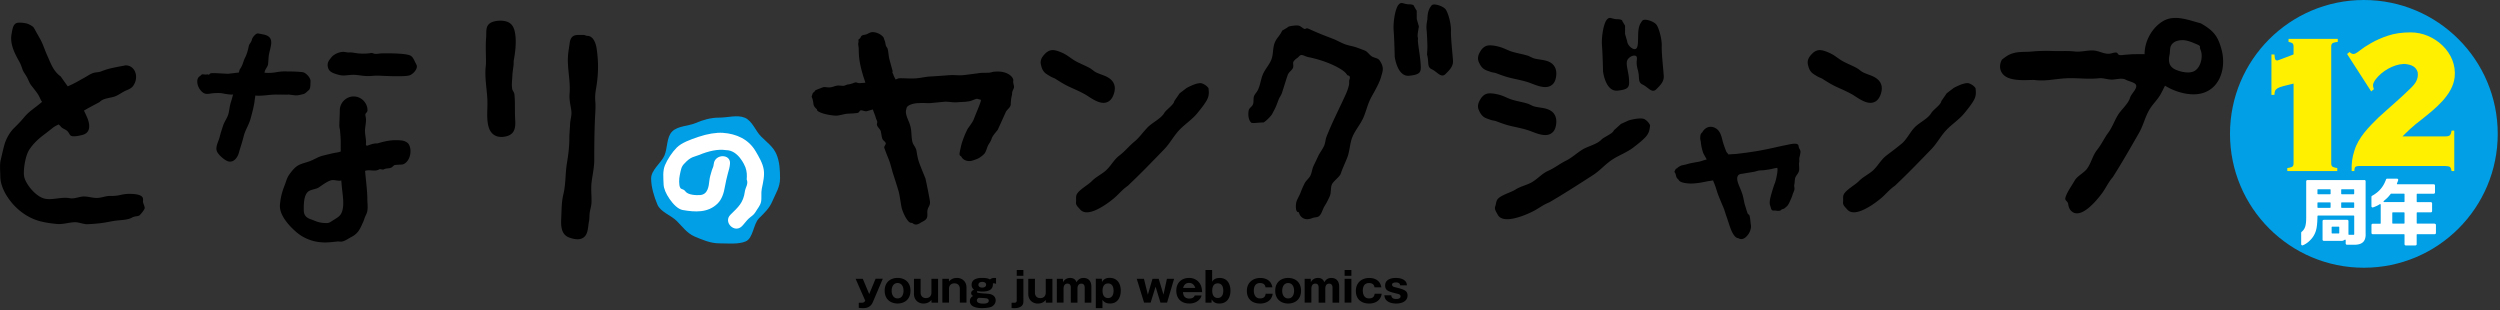 <svg xmlns="http://www.w3.org/2000/svg" width="871" height="108" fill="none">
  <rect width="100%" height="100%" fill="#333333" stroke="none"/>
  <g clip-path="url(#a)">
    <path fill="#009FE6" d="M870.21 46.64c0 25.76-20.88 46.64-46.64 46.64s-46.64-20.88-46.64-46.64S797.81 0 823.57 0s46.64 20.88 46.64 46.64Z"/>
    <path fill="#000" d="M773.95 17.12c-1.2-4.35-2.6-6.18-6.28-8.46l-.9-.53c-4.19-1.07-9.04-3.18-13.13-.79-3.88 2.27-6.48 6.99-6.47 11.54-.53-.02-1.06-.02-1.59-.02-.96 0-1.93.02-2.9.04l-1.35.11-1.35.1c-1.78.28-1.97-.11-2.17-.44-.2-.33-.41-.6-2.22-.08-2.08.6-4.04-.86-6.17-1-2.12-.14-4.43.6-6.57.35-2.52-.29-5.03-.08-7.56-.17-2.54-.09-5.07-.05-7.6.2-1.8.17-3.91-.02-5.86.45-1.94.47-2.85 1.2-4.34 2.34-1.33 2.3-.75 5.28 2.37 6.44 3.12 1.16 7.82.54 8.88.67 4.07.49 6.88-.34 10.87-.58 3.99-.23 7.7.41 11.73-.03 1.38-.15 2.83.46 4.38.47 1.55 0 3.56-.69 4.84.02 1.27.7 3.55.92 3.71 2.13.15 1.22-1.8 2.92-2.14 4.12-.63 2.21-3.12 4.18-4.32 6.2-1.2 2.02-1.92 4.15-3.26 5.99-1.52 2.07-2.32 4.02-3.92 6.03-1.6 2.01-2 4.51-3.53 6.59-1.07 1.45-3.36 2.48-4.27 4.08-.92 1.61-2.87 4.33-3.27 6.11-.21.93.86 1.04 1 2.12.14 1.07.55 2.07 1.45 2.7.96.68 2.05.6 3.1.2 1.04-.41 2.02-1.13 2.76-1.76 1.68-1.44 3.15-3.14 4.49-4.95 1.34-1.81 2.15-3.78 3.72-5.56 1.61-2.53 3.16-5.1 4.68-7.69 1.52-2.59 3.01-5.2 4.5-7.8 1.41-2.46 1.99-5.16 3.36-7.65 1.37-2.49 3.08-3.7 4.38-6.22.39-.76.85-1.62 1.28-2.54 3.03 1.86 6.59 2.97 9.78 3.01 8.7.12 11.93-8.38 9.89-15.74Zm-9.97 7.86c-1.78.62-4.28.03-5.95-.69-2.35-1.02-2.67-2.9-2.15-5.25.19-.86.07-2.3.49-3.11.7-1.35 2.18-1.9 3.87-1.94 1.9-.05 3.89.92 5.61 1.65.03.01.06.02.08.04l.53.37c-.07 1.19.32 1.14.53 2.45.37 2.3-.6 5.66-3.03 6.5l.02-.02Zm-75.71 5.7c.21 1.68.24 2.86-.71 4.46s-2.2 3.09-3.17 4.29c-1.78 2.21-4.43 3.89-6.37 5.97-1.94 2.08-3.17 4.55-5.14 6.58a948.83 948.83 0 0 1-6.28 6.45c-2.11 2.13-4.25 4.24-6.43 6.3-1.96 1.34-3.24 3.05-4.98 4.48-1.74 1.42-3.58 2.71-5.57 3.69-.87.43-2 .89-3.1 1.03-1.11.14-2.19-.06-2.95-.95-.71-.83-1.58-1.5-1.45-2.58.13-1.08-.16-1.84.27-2.7.83-1.63 3.99-3.29 5.27-4.62 1.28-1.33 3.16-2.26 4.55-3.4 1.98-1.63 2.99-3.96 5.04-5.51 2.05-1.56 3.34-2.51 5.33-4.15 1.76-1.45 2.93-4.08 4.59-5.74 1.66-1.66 4.56-2.95 5.72-4.94.63-1.09 3.38-2.9 3.47-4.12l1.89-2.73 2.39-1.83s3.82-2.16 5.38-1.61 2.25 1.63 2.25 1.63Zm-34.83-3.59c-.78-.49-1.7-.83-2.59-1.16-.92-.35-1.79-.67-2.37-1.1l-1.1-.83-.09-.06c-.94-.57-1.96-1.03-2.94-1.48-.9-.41-1.76-.81-2.54-1.26-.65-.38-1.19-.76-1.71-1.13-.79-.57-1.62-1.15-2.8-1.68-1.54-.69-2.74-1.01-3.55-.93-1.27.11-2.13.91-2.8 1.67-.62.7-1.41 1.81-1.08 3.3.22 1.01.47 1.91 1.24 2.75.4.44 1.03.81 1.58 1.14.15.09.3.18.43.26.35.22.74.39 1.09.53.27.11.55.23.72.34 1.79 1.16 3.34 2.1 5.09 2.9l.75.34c1.47.66 2.99 1.34 4.41 2.14.37.2.78.47 1.22.76 1.05.68 2.25 1.45 3.47 1.89.66.24 1.24.35 1.8.35 1.11 0 2.61-.48 3.48-2.75 1.26-3.29-.25-5.07-1.73-5.99h.02Zm-232.41 3.59c.21 1.68.24 2.86-.71 4.46s-2.19 3.09-3.17 4.29c-1.78 2.21-4.43 3.89-6.37 5.97-1.94 2.08-3.17 4.55-5.14 6.58a948.83 948.83 0 0 1-6.28 6.45c-2.11 2.13-4.25 4.24-6.43 6.3-1.96 1.34-3.24 3.05-4.98 4.48-1.74 1.42-3.58 2.71-5.57 3.69-.87.43-2 .89-3.1 1.03-1.11.14-2.19-.06-2.95-.95-.71-.83-1.58-1.5-1.45-2.58.13-1.08-.16-1.84.27-2.7.83-1.63 3.99-3.29 5.27-4.62 1.28-1.33 3.16-2.26 4.55-3.4 1.99-1.63 2.99-3.96 5.04-5.51 2.05-1.56 3.3-3.25 5.28-4.88 1.75-1.45 2.98-3.34 4.63-5 1.66-1.66 4.56-2.95 5.72-4.94.63-1.09 3.38-2.9 3.47-4.12L411 32.5l2.39-1.83s3.82-2.16 5.38-1.61 2.25 1.63 2.25 1.63l.01-.01Zm-34.83-3.59c-.78-.49-1.7-.83-2.59-1.16-.92-.35-1.79-.67-2.37-1.1l-1.1-.83-.08-.06c-.94-.57-1.96-1.03-2.94-1.48-.9-.41-1.76-.81-2.54-1.26-.65-.38-1.19-.76-1.71-1.13-.8-.57-1.62-1.15-2.8-1.68-1.54-.69-2.74-1.01-3.55-.93-1.27.11-2.13.91-2.8 1.67-.62.7-1.41 1.81-1.08 3.3.22 1.01.47 1.91 1.24 2.75.4.44 1.03.81 1.58 1.14.15.09.3.18.43.26.35.22.74.39 1.09.53.27.11.55.23.72.34 1.79 1.16 3.34 2.1 5.09 2.9l.75.34c1.47.66 2.99 1.34 4.41 2.14.36.2.78.47 1.23.76 1.05.68 2.25 1.45 3.47 1.89.65.24 1.24.35 1.8.35 1.11 0 2.61-.48 3.48-2.75 1.26-3.29-.25-5.07-1.73-5.99Zm240.03 23.12c-.29-.1-.61-.14-.95-.14-.33 0-.68.03-1.03.08s-.69.12-1.02.19c-.33.07-.65.15-.94.2-.55.11-1.11.22-1.66.34l-1.65.36c-.55.12-1.1.25-1.65.37-.55.12-1.1.24-1.65.35-1.15.24-2.3.45-3.45.65-1.15.19-2.3.37-3.45.53-1.15.16-2.3.3-3.45.44-1.15.13-2.02.12-3.18.23-.15-.4-.58-.65-.74-1.05-.16-.4-.75-1.99-.88-2.4-.13-.4-.25-.81-.36-1.22-.11-.43-.22-.88-.34-1.31-.12-.43-.27-.85-.45-1.25-.19-.4-.41-.77-.69-1.11-.28-.33-.63-.62-1.06-.86-.64-.34-1.26-.47-1.83-.43-.58.04-1.11.25-1.57.58-.46.33-.85.78-1.13 1.32-.74.58-.68 1.22-.74 1.86-.05.57.17 1.07.22 1.64.05.58.14 1.16.27 1.74.13.58.29 1.16.47 1.74.18.58 1.07 1.96 1.29 2.52-.85.14-1.85.59-2.73.76-.88.17-2.94.5-3.79.76-1.46.43-2.14.47-2.43.61-.79.38-1.14.64-1.36.91-.64.16-.8 1-.95 1.3.48.32.56 1.42.72 1.77.18.38.46.7.79.96.42 1.21 3.85 1.33 4.7 1.29.84-.04 1.69-.13 2.53-.25.84-.13 1.68-.29 2.52-.47.84-.18 1.38-.18 2.21-.38.31.79.58 1.38.85 2.18.28.8.58 1.85.87 2.65.29.8.52 1.28.83 2.07.31.79.76 1.8 1.09 2.59.38.89.66 2.02 1 2.94.3.8 1.07 3.26 1.5 4.41.35.93 1.39 3.32 2.7 3.3.37.25.77.35 1.17.31.4-.04.8-.21 1.19-.5.39-.29.76-.69 1.11-1.19.46-.67.73-1.37.87-2.08.13-.71 0-1.18-.09-1.91-.09-.72-.14-1.71-.36-2.43-.22-.72-.46-.24-.71-.94-.38-1.08-.48-1.53-.84-2.62s-.56-2.74-.91-3.83c-.55-1.73-1.09-2.77-1.37-3.53-.4-1.08-1.26-3.61 1.26-3.72.67-.12 1.33-.23 2-.34l2-.33c.67-.11 1.26-.37 1.93-.47.59-.09 1.24-.04 1.83-.13.59-.09 1.17-.18 1.76-.26.59-.08 2-.46 2.59-.52.59-.06-.25 4.15-.73 5.33-.48 1.18-1.52 4.59-1.7 5.79-.06.37-.1.8-.09 1.23 0 .43.23.97.35 1.38.12.41.14.67.44.97.3.3.95.09 1.48.2.47.1.84.08 1.29 0 .45-.09.47-.54 1.08-.54.41-.22.46-.2.79-.5s.6-.47.83-.79c.43-.58.68-1.2.96-1.83.28-.64.53-1.12.71-1.79.18-.67.53-1.16.67-1.84.14-.67-.17-1.12-.03-1.76.19-.88.09-1.13.26-2.12.17-.99 1.2-1.75 1.39-2.74.19-.99-.14-2.15.08-3.13.08-.37-.09-.93.06-1.51s.29-1.22.36-1.84c.07-.62-.4-1.14-.56-1.62-.16-.49-.01-.94-.55-1.12l.05-.05ZM346.48 24.96c-.8.08-.84.22-1.64.33-.81.12-2.46.02-3.38.14l-2.78.37c-.93.12-1.86.24-2.79.35-1.89.22-3.4-.1-5.38.06-1.87.15-4.33.33-6.31.43-1.84.09-3.73.63-5.73.69-1.06.03-1.99 0-2.88-.03-.77-.03-1.54-.05-2.41-.04l-1.16.43-.64-1.26c-.03-.12-.23-.75-.37-.94-.25-.34.09-.39-.07-.94-.21-.71-.96-3.45-1.13-4.14-.18-.76-.32-2.32-.44-2.88l-.09-.43c-.09-.45-.54-.82-.65-1.26-.16-.65-.21-1.21-.4-1.66-.23-.52-.24-.97-.57-1.34a4.61 4.61 0 0 0-1.31-1.02c-.77-.41-1.56-.62-2.32-.63-.71-.01-1.33.38-1.97.69-.64.31-1.56.19-2.01.75l-.3.55-.3.35c-.66.35-.22.41-.36 1.15l-.06.33c-.07.31-.01.65.05 1.04.05.3.1.65.1 1.03 0 .7.06 2.41.19 3.37.12.89.28 1.81.51 2.83.19.87.61 2.34.92 3.4l.71 2.14-1.83.14c-.97.07-1.28-.41-1.82-.21-.77.29-1.57.59-2.44.68-.51.05-1.03.43-1.49.46-.87.07-1.56-.21-2.45-.03-.68.14-1.6.55-2.36.59-.96.06-1.83-.25-2.46-.01-1.33.51-2.43.88-2.66 1.11l-.42.62-.26.04c-.19.25-.4 1-.49 1.33-.02.08-.04.15-.06.22.39.69.51 1.55.61 2.23.03.21.07.5.1.59.16.45.44.85.85 1.23l.26.24.09.34c.14.56 2.55 1.57 6 1.87.18.01.34.03.46.03 1.28.05 2.75-.59 4.22-.68 1.25-.08 1.81-.05 3.36-.25.7-.09.68-.89 1.23-.92.6-.03 1.3.42 1.99.31l2.15-.61.87 2.32c.39 1.32.32.96.61 1.72.23.62-.2.82 0 1.49.18.59 1.08 1.35 1.27 2.02.24.86.29 1.79.53 2.54.25.77.98 1 1.22 1.62.17.45-.69 1.13-.49 1.68.34.98.8 2.16 1.23 3.23l.42 1.08c.35.91.63 1.94.9 2.93.19.71.39 1.41.6 2.05.21.63 1.43 4.45 1.82 5.79.44 1.52.85 5.2 1.19 6.24.91 2.7 2.22 4.71 3.12 4.79h.38l.34.23c.36.26.74.38 1.14.35.43-.03.9-.21 1.39-.54.55-.38 1.58-.72 2.1-1.42.67-.9.18-2.07.43-3.15.22-.97.96-1.62.85-2.81-.08-.91-1.29-6.95-1.58-8.1-.25-.63-.53-1.33-.82-2.03-.65-1.6-1.32-3.25-1.62-4.27-.3-1.01-.5-2.24-.7-3.43-.17-1.06-1.1-1.98-1.34-2.8-.51-1.84-.27-3.85-.77-5.69-.05-.2-.12-.43-.2-.67-.4-1.3-1.71-3.51-1.28-5.01.08-.29.13-.78.32-1.03.66-.86 2.74-1.38 4.21-1.34 1.65-.14 2.95.07 3.82 0l5.12-.49c.94-.07 3 .29 3.94.22.99-.07 1.98-.13 2.97-.18.4-.02 1.03-.11 1.64-.2.79-.12 2.11-.85 2.72-.86l1.25.34c.45.04-1.39 4.07-2.49 6.96-.34.89-1.97 2.98-2.13 3.3-.9 1.78-1.34 3.03-1.68 3.98-.25.7-.45 1.38-.58 2.01-.16.75-.52 2.11-.5 2.72.03.65.46.53.7.97.26.47.64.82 1.16 1.07.49.24 1.03.36 1.61.35.56 0 1.11-.19 1.73-.41.59-.21 1.23-.42 1.81-.8.54-.35 1.07-.77 1.52-1.22.78-.77.99-2.45 1.68-3.5 1.01-1.54.82-1.65 1.19-2.4.38-.78 1.91-2.55 1.91-2.55.02-.06 2.54-5.59 2.77-6.12.4-.95 1.73-1.66 1.76-2.77.03-.98.15-2.29.42-3.21.03-.09.06-.61.07-.82.02-.51.38-1.01.6-1.68.23-.68-.38-1.61-.2-2.59.17-.91-1.76-3.55-6.56-3.07v-.02Zm100.2-14.24c-.79 1.81-1.93 2.46-2.61 4.29-.68 1.83-.41 3.8-1.08 5.63-.67 1.83-2.28 3.51-3.02 5.31-.75 1.8-.88 3.79-1.8 5.54-.4.76-.77 1-1.19 1.83-.42.83-.09 2.12-.44 3.01-.4 1.01-1.35 1.17-1.52 2.27-.14.9-.14 1.78.08 2.62.16.64.44 1.14.81 1.5.37.37 3.6-.15 4.09-.03.49.12 2.77-2.16 3.17-2.89.4-.73 1.09-2.02 1.41-2.79.32-.77.6-1.54.87-2.26.34-.92.87-1.41 1.2-2.42.33-1.01.64-2.02.96-3.04.32-1.01.64-2.02.98-3.03.43-1.27 1.5-1.66 1.89-2.63.3-.74-.16-1.72.21-2.22.37-.51.78-.9 1.26-1.19.48-.28.8-.99 1.42-1.05.62-.06 1.54.54 2.34.7.98.2 2 .44 3.03.72 1.03.29 2.06.62 3.08.99s2.02.79 2.98 1.25c.96.46 1.87.96 2.71 1.51.89.58 1.51 1.2 1.91 1.87 1.55.32.59 1.38.62 2.13.04 1.04 0 1.16-.34 2.34-.24.81-.58 1.64-.97 2.5-.55 1.2-1.12 2.39-1.68 3.58-.57 1.19-1.13 2.37-1.69 3.56s-1.11 2.38-1.64 3.58c-.53 1.2-1.04 2.42-1.53 3.65-.46 1.16-.38 2.09-.86 3.22-.49 1.14-1.54 2.49-2.06 3.61-.52 1.12-1.05 2.24-1.59 3.34-.55 1.11-.6 2.43-1.17 3.54-.47.9-1.5 1.66-2.01 2.68-.5 1.02-.99 2.09-1.38 3.18-.39 1.09-1.41 2.56-1.55 3.67-.14 1.1-.26 3.26.96 3.13.23.92.53 1.33 1.02 1.76.5.44 1.1.65 1.74.68.64.03 1.33-.12 1.99-.41.67-.29 1.8-.17 2.36-.71.9-.86 1.19-2.41 1.87-3.48.68-1.07 1.26-2.22 1.78-3.4.52-1.18.26-2.76.69-3.97.43-1.21 2.74-2.72 3.13-3.86.81-2.32 1.4-3.4 2.29-5.67.89-2.27.88-5.07 1.85-7.3.97-2.24 2.53-4 3.58-6.2 1.05-2.21 1.58-4.85 2.7-7.03.64-1.25.72-1.33 1.34-2.46.47-.86.95-1.75 1.37-2.66.42-.91.79-1.83 1.03-2.76.25-.93.55-1.7.5-2.61-.06-1.06-.61-2.11-1.19-2.88s-1.74-.76-2.62-1.3c-.88-.55-1.48-1.65-2.44-2.04-.96-.39-1.9-.72-2.73-1.03-1.41-.52-2.71-.64-4.12-1.15-1.41-.51-2.93-1.42-4.33-1.95s-2.8-1.07-4.19-1.63a93.77 93.77 0 0 1-4.13-1.8c-1.16-.54-1.05.3-1.71-.05-.7-.37-.93-.72-1.7-1.04-.77-.31-3.62.19-3.68.32-.06.13-2.27 1.41-2.27 1.41l.02.02Zm50.5 8.31c.78 2.77-.16 4.29 1.7 5.13 1.86.84 3.19 3.19 4.75 1.62 1.57-1.57 2.71-2.71 2.59-4.7-.12-1.99-.79-7.92-.7-10.35.09-2.43-.99-6.35-1.89-7.5-.91-1.14-4.22-2.23-4.88-1.33-.66.91-1.39 1.81-1.45 4.88 0 0-.47 2.06-.29 3.51.18 1.45.3 5.51.3 6.06 0 .55-.13 2.67-.13 2.67v.01Zm-3.2-4.91c.12 2 .79 5.33.97 8.11.18 2.77.18 3.74-3.98 4.16-4.16.42-5.06-6.51-5.06-6.81 0-.3-.12-5.85-.36-8.86s.54-7.6 1.63-8.98c1.09-1.39 1.75-.24 3.68-.24 1.93 0 1.81.72 1.81.72l.91 1.54.02 2.89.74 2.59s-.59 2.96-.41 3.62c.18.67.04.91.06 1.27l-.01-.01Zm80.91 29.56c-.17 1.69-.41 2.84-1.7 4.19-1.29 1.35-2.84 2.51-4.06 3.46-2.23 1.75-5.19 2.79-7.55 4.37-2.36 1.58-4.12 3.71-6.5 5.25-2.52 1.62-5.04 3.25-7.58 4.85-2.54 1.6-5.1 3.17-7.69 4.68-2.21.86-3.85 2.24-5.87 3.23-2.02.99-4.1 1.83-6.26 2.33-.94.22-2.15.42-3.25.3-1.11-.12-2.12-.55-2.66-1.6-.5-.97-1.2-1.82-.83-2.84.37-1.02.26-1.83.88-2.56 1.17-1.4 4.63-2.3 6.18-3.3 1.55-1 3.59-1.48 5.2-2.28 2.3-1.14 3.81-3.18 6.16-4.23 2.35-1.05 3.95-2.41 6.25-3.56 2.04-1.01 3.66-2.58 5.65-3.82 2-1.24 5.11-1.84 6.69-3.51.86-.92 3.95-2.06 4.32-3.23l2.46-2.23 2.74-1.24s4.21-1.24 5.61-.34c1.4.89 1.82 2.09 1.82 2.09l-.01-.01Zm-35.67-5.62c-.87-.32-1.83-.46-2.77-.61-.97-.15-1.89-.29-2.54-.59l-1.25-.59-.09-.04c-1.04-.36-2.13-.61-3.18-.84-.97-.22-1.88-.43-2.75-.71-.72-.24-1.32-.5-1.9-.76-.89-.39-1.82-.8-3.09-1.07-1.65-.36-2.89-.42-3.66-.18-1.22.37-1.89 1.32-2.4 2.21-.46.82-1 2.06-.38 3.45.42.94.85 1.77 1.78 2.44.49.35 1.17.58 1.78.79.17.06.33.11.47.17.39.15.81.22 1.18.29.29.05.58.11.77.18 1.99.77 3.7 1.37 5.58 1.79l.8.18c1.57.34 3.2.7 4.75 1.19.4.12.86.3 1.35.49 1.17.45 2.5.96 3.78 1.14.69.1 1.29.09 1.83-.03 1.08-.23 2.46-1 2.84-3.4.55-3.47-1.28-4.91-2.92-5.5h.02Zm0-16.72c-.87-.32-1.83-.46-2.77-.61-.97-.15-1.89-.29-2.54-.59l-1.25-.59-.09-.04c-1.04-.36-2.13-.6-3.18-.84-.97-.22-1.88-.43-2.75-.71-.72-.24-1.32-.5-1.9-.76-.89-.39-1.82-.79-3.09-1.07-1.65-.36-2.89-.42-3.66-.18-1.22.37-1.89 1.32-2.4 2.21-.46.82-1 2.06-.38 3.45.42.94.85 1.77 1.78 2.44.49.35 1.17.58 1.78.79.17.06.33.11.47.17.39.15.81.22 1.18.29.29.05.58.11.77.18 1.99.77 3.7 1.37 5.58 1.79l.8.18c1.57.34 3.2.7 4.75 1.19.4.12.86.3 1.35.49 1.17.45 2.5.96 3.78 1.14.69.09 1.29.09 1.83-.03 1.08-.23 2.46-1 2.84-3.4.55-3.47-1.28-4.91-2.92-5.51l.02.01Zm27.7-6.91-.75-2.59V8.95l-.92-1.54s.12-.72-1.81-.72c-1.93 0-2.59-1.15-3.68.24-1.09 1.39-1.87 5.97-1.63 8.98.24 3.01.36 8.56.36 8.86 0 .3.9 7.23 5.06 6.81 4.16-.42 4.16-1.39 3.98-4.16-.18-2.77-1.39-5.49-.36-6.81 1.02-1.33 2.83-1.63 3.08-.72.24.91-.42 1.69.36 4.46s-.16 4.29 1.7 5.13c1.86.84 3.19 3.19 4.75 1.62 1.57-1.57 2.71-2.71 2.59-4.7-.12-1.99-.79-7.91-.7-10.35.1-2.43-.99-6.35-1.89-7.5-.9-1.15-4.22-2.23-4.88-1.33-.66.9-1.39 1.81-1.45 4.88-.06 3.07 0 4.76-1.02 5-1.03.24-2.75-1.47-2.79-2.69v.02ZM178.94 22.6l.03-1.43c.66-3.44.86-6.36.61-8.68-.35-3.15-1.3-5.13-4.96-5.28h-.36c-.7 0-3.08.1-4.16 1.45-.65.82-.67 1.9-.69 3.15 0 .46-.01.95-.05 1.46-.16 1.98-.11 4.08-.07 5.93.03 1.56.06 2.91-.04 3.76-.24 2-.12 4.01.02 5.72.06.69.13 1.39.2 2.09.12 1.2.25 2.44.32 3.66.06 1.15.03 2.33 0 3.46l-.03 1.08c-.03 1.46-.02 3.03.3 4.56.72 3.45 2.91 4.18 4.62 4.18.4 0 .83-.04 1.27-.12 2.74-.51 3.77-2.12 3.56-5.57-.1-1.61-.11-3.06-.11-4.47 0-1.63-.01-3.17-.17-4.64-.09-.83-.67-1.29-.78-1.96-.25-1.54.01-3.11.11-5.46l.38-2.89Zm28.94-5.6c-.15-1.07-.86-4.63-3.39-4.5l-.92-.3-.15-.02c-.31 0-.6 0-.88-.01-.26 0-.51-.01-.75-.01-1.55 0-2.98.22-3.32 2.89-.07.5-.14 1-.22 1.5-.16 1.03-.32 2.1-.38 3.2-.11 2.08.1 4.18.31 6.21.22 2.17.44 4.41.27 6.59-.14 1.73.1 3.05.33 4.32.12.67.24 1.3.3 2 .07.82-.06 1.6-.21 2.42-.11.62-.22 1.25-.25 1.92-.03.7-.08 1.39-.12 2.07-.07 1-.15 2.03-.14 3.06 0 2.97-.42 5.93-.87 8.69-.25 1.55-.35 3.1-.45 4.61-.13 1.98-.26 4.02-.75 6-.53 2.16-.61 4.34-.68 6.45l-.06 1.57c-.13 2.57-.3 6.08 2.89 7.15 1.11.37 2 .55 2.79.55 1.54 0 2.64-.72 3.19-2.09.32-.8.45-1.78.57-2.73.06-.47.12-.92.2-1.32.13-.64.15-1.26.18-1.86.02-.46.04-.93.11-1.4.06-.42.16-.85.26-1.29.16-.7.32-1.42.34-2.13.02-.91 0-1.84-.04-2.74-.05-1.37-.1-2.78.05-4.12.1-.92.25-1.85.4-2.75.27-1.7.56-3.45.55-5.26-.01-5.41.06-9.87.24-14.06.02-.52.05-1.04.08-1.57.09-1.56.18-3.17.05-4.74-.14-1.66-.02-2.82.27-4.5.83-4.88.89-9.01.2-13.81V17Z"/>
    <path fill="#009FE6" d="M271.77 62.18c0 3.01-1.54 5.24-2.64 7.85-1.1 2.6-2.73 4.06-4.7 6.03-1.97 1.97-2.01 6.93-4.62 8.04-2.6 1.1-6.25.68-9.26.68s-5.93-1.28-8.54-2.38c-2.6-1.1-4.28-3.46-6.25-5.43-1.97-1.97-5.62-3.09-6.72-5.7-1.1-2.61-2.19-6.08-2.19-9.09s3.56-5.44 4.66-8.04c1.1-2.61.7-6.36 2.67-8.33 1.97-1.97 5.6-1.85 8.21-2.95 2.61-1.1 5.15-1.88 8.16-1.88s6.34-1.07 8.94.03c2.61 1.1 3.71 4.58 5.68 6.55 1.97 1.97 4.25 3.58 5.35 6.18 1.1 2.61 1.25 5.43 1.25 8.44Z"/>
    <path fill="#fff" d="M263.26 52.69c-1.22-2.09-2.9-3.62-4.85-4.65-1.95-1.04-4.18-1.59-6.51-1.76-2.35-.17-5.51.37-8.5 1.38-3 1.01-5.95 2.08-7.64 3.78-1.58 1.58-3.24 4.09-4.09 6.13-.84 2.04-.55 4.44-.47 6.68.05 1.44.79 3.21 2.11 5.12 1.31 1.91 3 3.53 4.53 3.8 2.16.38 4.37.64 6.45.39s4.03-1 5.69-2.62c.79-.77 1.35-1.72 1.75-2.75.41-1.02.66-2.12.83-3.16.25-1.52.63-3 1-4.48.37-1.48.61-1.89.77-3.42.19-1.82-1.13-2.71-2.55-2.71-1.41 0-2.92.91-3.11 2.71-.12 1.18-.36 1.23-.71 2.36-.34 1.13-.69 2.26-.82 3.45-.1.94-.22 2.13-.65 3.12-.42.98-1.15 1.76-2.48 1.89-.72.07-1.8.06-2.8-.11-1-.17-1.94-.52-2.38-1.12-.83-1.13-1.47-.5-1.91-1.45-.39-.83-.39-2.88-.08-4.28.41-1.86.48-2.94 1.65-4.05 2.2-2.44 3.46-2.28 5.11-2.96 3.16-1.32 6.49-2.12 9.37-1.67 4.22 0 6.47 5.29 6.72 5.94.54 1.46.59 2.84.46 4.23.67 1.68-.45 2.78-.64 4.24-.27 2-.86 3.37-1.72 4.57-.86 1.2-1.99 2.22-3.31 3.53-1.3 1.29-.94 2.93.06 3.93s2.65 1.36 3.94.07c.78-.77 1.51-1.86 2.34-2.64.84-.78 1.78-1.25 2.34-2.22.75-1.3 1.68-2.25 1.98-3.6.3-1.35-.04-3.11.26-4.55.48-2.35 1.03-4.59.68-6.76s-1.6-4.29-2.82-6.37v.01Z"/>
    <path fill="#000" d="M49.82 70.36c-.03-.59.24-1.4-.47-1.96-.93-.74-2.7-.82-3.95-.86-1.25-.04-2.54.17-3.61.42-1.23.29-2.43.32-3.63.31-1.2-.02-2.68.58-3.93.67-1.76.14-3.17-.45-4.84-.49-1.67-.04-3.33.92-5.07.6-2.99-.56-6.18.83-8.93.11-3.09-.81-6.5-5.13-6.98-7.68-.38-2.02.38-7.05 1.69-9.16 1.31-2.12 3.24-3.89 4.94-5.19 1.05-.79 2.15-1.63 3.26-2.53.64-.53 1.39-.89 2.13-1.25.28.24.56.49.77.77.46.62 1.64.95 2.2 1.49.91.89.82 1.76 1.87 1.85 1.05.09 2.2-.12 3.5-.47 1.55-.42 2.18-1.43 2.29-2.62.11-1.19-.3-2.57-.83-3.74-.32-.71-.64-1.41-.98-2.11.11-.06.23-.12.34-.19 1.7-.99 3.41-1.86 5.07-2.75 1.45-1.52 3.78-1.33 5.6-2.08 1.13-.46 2.08-1.21 3.15-1.73 1.07-.53 2.26-.83 3-1.88 1.07-1.53 1.23-3.31.72-4.7-.51-1.4-1.7-2.41-3.34-2.42 0 0-.95.17-2.14.39-1.2.23-2.64.52-3.63.78-.99.26-1.94.59-2.87.96-.93.36-1.98.22-2.89.6-1.2.5-2.04 1.13-3.15 1.73-1.1.6-2.18 1.25-3.34 1.83-.7.36-1.43.69-2.16 1.02-.84-1.14-1.66-2.28-2.45-3.44-2.58-1.82-3.45-4.52-4.78-7.49-.65-1.38-1.44-3.85-2.28-5.36-.84-1.51-1.53-2.7-1.53-2.7s-.25-.48-.54-1c-.29-.52-.05-.02-.35-.57-.12-.22-1.52-1.16-2.57-1.38-1.05-.21-2.26-.34-3.06-.19-.8.16-1.24.79-1.51 1.55s-.38 1.66-.51 2.34c-.32 1.69-.07 3.35.46 4.94.53 1.59 1.34 3.12 2.15 4.54.55.97.87 1.9 1.18 2.82.31.92 1.03 1.78 1.55 2.74.62 1.13.8 1.96 1.56 2.93.73.94 1.49 1.86 2.11 2.77.47.68.79 1.38 1.11 2.09.14.31.32.57.51.82-.19.16-.39.31-.58.47-1.81 1.54-4.04 2.9-5.65 4.88-1.08 1.33-2.2 2.45-3.62 3.86-1.42 1.41-2.54 3.48-3.1 5.16-.43 1.28-1.1 4.35-1.48 5.93-.39 1.58-.13 4.27-.12 5.67.02 3.3 1.87 6.74 4.3 9.54 2.43 2.79 5.73 5.01 9.2 5.98 1.9.53 4.07.86 6.24 1.05 2.18.19 4.26-.58 6.22-.61 1.45-.02 3.04.76 4.5.69 1.46-.07 2.92-.18 4.37-.35.83-.09 1.64-.23 2.46-.38.81-.15 1.62-.31 2.44-.44.87-.14 2.02-.2 3.14-.33 1.13-.14 2.23-.35 3.01-.81.99-.59 2.25-.34 2.72-.87.47-.54 1.14-1.21 1.63-2.18.28-.56-.48-1.8-.51-2.39h-.01Zm51.33-37.35c.48.06.97.14 1.45.18.48.04.97.05 1.44-.04.64-.13 1.2-.25 1.68-.38.66-.17 1.22-.82 1.48-1.04.47-.39.76-.63.87-1.37.11-.74.1-1.53.12-2.1.05-1.2-1.69-3-2.74-3.12-2.26-.25-3.92-.23-6.22-.26-2.3-.02-3.41.54-5.7.52-.45 0-.91-.02-1.36-.05.02-.17.04-.34.09-.53.22-.85 1.08-1.65 1.15-2.53.08-.88.12-1.76.2-2.6.16-1.59.84-3.31.89-4.73.05-1.43-.53-2.56-2.88-2.98-.5-.09-1.16-.25-1.79-.33-.63-.08-1.93 1.34-2.07 2.16-.15.82-.93 1.54-1.05 2.09-.3 1.48-.65 2.9-1.33 4.2-.68 1.3-.77 2.71-1.85 4.06-.11.36-.21.73-.3 1.1l-3.78.45-4.35-.23c-.27 0-.58-.01-.89-.01-.31 0-.61.02-.86.1-.23.08-.36.25-.48.42-.12.17-.41-.14-.61-.08-.41.12-1.08.03-1.58-.02s-.66.42-1.04.64c-.63.36-.88 1.02-.91 1.73-.03.71.16 1.48.43 2.05.51 1.09 1.45 2.13 2.39 2.34.94.22 1.99-.16 3-.19 1.11-.04 2.01-.11 3.02.08 1.01.19 2.03.39 3.16.41.16 0 .32 0 .48-.02-.27.9-.47 1.79-.77 2.68-.44 1.31-.5 2.63-.84 4-.35 1.4-1.38 2.7-1.84 4.06-.45 1.36-.9 2.72-1.25 4.12-.19.76-.56 1.58-.83 2.41-.26.83-.41 1.66-.14 2.43.21.6.83 1.35 1.55 2.02.73.67 1.56 1.25 2.2 1.5 1 .38 1.87.07 2.54-.53.67-.61 1.15-1.51 1.37-2.31.27-.97.57-1.93.87-2.89.29-.96.58-1.91.81-2.88.28-1.16.74-2.15 1.21-3.15s.94-2.01 1.26-3.21c.42-1.58.95-3.45 1.24-5.27.15-.9.23-1.79.39-2.63.2.03.41.06.62.06 1.13.04 2.24-.06 3.35-.17 1.11-.11 2.21-.23 3.32-.22 1.11.01 2.23 0 3.35.03 1.12.02.45-.1 1.54.03h-.01Zm43.51-11.31c-.47-.93-.81-1.94-1.78-2.38-1.73-.8-8.32-.79-10.17-.71-.68.03-1.51.25-2.19.13-.35-.06-.62-.26-.96-.29-.27-.02-.59.07-.86.11-1.21.15-2.51.15-3.71.06-1.25-.09-2.33-.48-3.6-.32l-1.32-.19c-1.38-.24-3.61.64-4.52 1.76-.94 1.16-1.64 1.9-1.32 3.5.32 1.55 1.6 2.05 2.98 2.47.88.27 1.7.49 2.63.46 1.33-.06 2.67-.31 4-.21 1.29.1 2.53.35 3.83.4 1.39.06 2.8-.17 4.19-.13 2.02.07 8.73.46 10.72-.08 1.12-.31 2.54-1.78 2.65-2.94.06-.65-.29-1.07-.57-1.63v-.01Zm-5.09 27.2a18.27 18.27 0 0 0-3.46.04c-2.29.24-4.45 1.01-4.64 1.03-1.36-.07-2.46.44-3.22.68-.08.03-.78.37-.76-.42.2-1.76-.47-3.44-.31-5.2.1-1.11.41-2.59.32-3.69a16.8 16.8 0 0 0-.22-1.27c.03-.84.74-.82.75-1.65.02-2.63-2.21-4.82-4.82-4.82-2.61 0-4.81 2.19-4.82 4.82-.01 1.8-.15 3.59-.16 5.39 0 .47.09.92.22 1.35.1 1.41.26 2.84.26 4.25v3.37c-.41.15-.84.28-1.33.35-1.65.26-3.28.71-4.91 1.1-1.54.37-2.95 1.32-4.45 1.89-1.32.5-2.95.83-4.17 1.52-1.2.67-2.4 2.21-3.16 3.32-.8 1.16-1.04 2.43-1.56 3.71-.89 2.21-1.43 4.4-1.6 6.78-.26 3.51 3.27 7.33 5.8 9.48 2.74 2.34 6.28 3.54 9.87 3.54 1.47 0 2.84-.17 4.29-.33.57-.06 1.17.11 1.73 0 1.06-.21 2.14-1.03 3.1-1.52 2.49-1.26 3.07-2.79 4.18-5.21.17-.38.32-.77.44-1.17.22-.71.51-1.2.79-1.87.62-1.48.25-3.53.25-5.11 0-2.91-.56-6.89-.78-9.75 1.86-.56 3.41.47 5.06-.58.07-.05 1.12.18 1.19.14h.16c1.02-.57 1.73-.26 2.53-.62.36.02 1.06-.91 1.41-.96 1.18-.15 2.57-.09 3-.28 2.41-1.06 3.1-4.86 1.88-6.93-.42-.71-1.52-1.28-2.82-1.38h-.04Zm-20.74 25.57c-.6 1.08-1.87 1.69-2.94 2.38-.77.5-1.19.86-2.1.86-1.66 0-2.82-.23-4.3-.86-.96-.41-2.2-.65-2.92-1.46-.74-.84-.74-1.67-.74-2.75 0-1.78.08-4.62 1.48-5.84.99-.86 2.69-.8 3.75-1.5 1.52-1.01 2.63-1.91 4.12-2.44 1.15-.41 2.55.34 3.74.02.08 1.7.34 3.54.51 5.22.24 2.29.33 4.69-.6 6.37Zm186.22 22.65h2.51l-3.49 8.19c-.87 2.04-2.73 2.04-3.38 2.04-.14 0-.66 0-1.5-.1v-1.78h1.08c.62 0 .89-.23 1.17-.72l-3.35-7.63h2.5l2.24 5.33 2.22-5.33Zm12.16 4.16c0 3.13-2.21 4.46-4.49 4.46-2.28 0-4.5-1.33-4.5-4.46s2.21-4.46 4.5-4.46 4.49 1.31 4.49 4.46Zm-2.42 0c0-1.51-.72-2.68-2.06-2.68-1.21 0-2.08.97-2.08 2.73 0 1.33.63 2.63 2.08 2.63 1.34 0 2.06-1.15 2.06-2.67v-.01Zm9.71.74c0 1.03-.68 1.83-1.86 1.83-1.79 0-1.9-1.54-1.9-1.83v-4.89h-2.32v5.24c0 2.31 1.72 3.38 3.29 3.38 1.7 0 2.44-.85 2.8-1.25l.04.94h2.28v-8.3h-2.32v4.89l-.01-.01Zm8.93-5.2c-1.7 0-2.44.84-2.8 1.26l-.04-.96h-2.28v8.3h2.32v-4.89c0-1.02.68-1.82 1.88-1.82 1.77 0 1.89 1.54 1.89 1.82v4.89h2.32v-5.24c0-2.29-1.72-3.36-3.29-3.36Zm13 0c.2 0 .4.02.59.04v2.04c-.27-.12-.48-.2-.75-.2-.09 0-.16.01-.35.03.03.78.12 2.84-3.61 2.84-.59 0-1.12-.03-1.73-.16-.1.04-.2.13-.2.29 0 .17.17.25.24.27.49.19 3.13.33 3.72.39.39.04 2.55.27 2.55 2.32 0 .4-.12 1.4-1.31 2.11-.78.46-2.73.56-3.45.56-1.15 0-4.23-.16-4.23-2.45 0-.35.06-1.24 1.14-1.79-.29-.16-.69-.41-.69-1.01 0-.72.65-1.01.99-1.18-.83-.64-.83-1.46-.83-1.69 0-2.41 2.97-2.41 3.69-2.41 1.49 0 2.22.25 2.71.53.66-.53 1.34-.53 1.5-.53h.02Zm-6.09 7.84c0 1.12 1.83 1.12 2.25 1.12.63 0 1.89-.07 1.89-1.02 0-.55-.45-.75-.81-.82-.33-.07-2.08-.19-2.73-.16-.26.17-.61.4-.61.88h.01Zm3.23-5.48c0-.59-.55-.97-1.33-.97-1.04 0-1.36.53-1.36 1.01 0 .62.56.98 1.33.98.84 0 1.35-.43 1.35-1.02h.01Zm10.66-3.09h2.32v-2.03h-2.32v2.03Zm0 8.52c0 .37-.06.87-.85.87h-.95v1.85c.09 0 .82.04.89.04 1.31 0 3.23-.35 3.23-2.27v-7.96h-2.32v7.48-.01Zm10.1-2.58c0 1.03-.68 1.83-1.86 1.83-1.79 0-1.9-1.54-1.9-1.83v-4.89h-2.32v5.24c0 2.31 1.72 3.38 3.29 3.38 1.7 0 2.44-.85 2.8-1.25l.04.94h2.28v-8.3h-2.32v4.89l-.01-.01Zm13.23-5.2c-1.63 0-2.21 1-2.5 1.49-.19-.45-.62-1.49-2.22-1.49-.88 0-1.88.35-2.48 1.5l-.04-1.2h-2.12v8.3h2.34v-4.92c0-.5.16-1.7 1.36-1.7.68 0 1.17.36 1.17 1.36v5.27h2.32v-4.99c0-.46.17-1.63 1.34-1.63 1.17 0 1.18 1.13 1.18 1.4v5.22h2.32v-5.6c0-1.96-1.1-3-2.67-3v-.01Zm12.91 4.47c0 2.48-1.23 4.44-3.72 4.44-1.83 0-2.4-.91-2.65-1.33v2.94h-2.32V97.12h2.11l.04 1.15c.76-1.34 1.93-1.46 2.67-1.46 2.89 0 3.88 2.28 3.88 4.47l-.01.02Zm-2.5 0c0-1.25-.43-2.55-1.92-2.55s-1.93 1.3-1.93 2.55c0 1.25.46 2.54 1.93 2.54s1.92-1.29 1.92-2.54Zm17.39 1.36-1.67-5.53h-2.16l-1.62 5.53-1.36-5.53h-2.51l2.55 8.3h2.29l1.72-5.56 1.7 5.56h2.31l2.44-8.3h-2.5l-1.2 5.53h.01Zm13.44-.88h-6.64c.06 1.39.76 2.23 2.18 2.23 1.42 0 1.76-.73 1.92-1.07h2.37c-.17.55-.3.89-.76 1.4-1 1.07-2.29 1.4-3.52 1.4-2.63 0-4.53-1.57-4.53-4.46 0-3.17 2.27-4.46 4.42-4.46 2.03 0 3.13 1.07 3.61 1.7.85 1.13.92 2.48.97 3.25l-.02.01Zm-2.37-1.47c-.55-1.75-1.86-1.75-2.16-1.75-1.52 0-1.91 1.2-2.08 1.75h4.24Zm12.26.97c0 2.18-1 4.47-3.88 4.47-.74 0-1.9-.12-2.67-1.47l-.04 1.16h-2.11V94.07h2.32v4.08c.26-.42.82-1.31 2.66-1.31 2.5 0 3.72 1.95 3.72 4.45v-.01Zm-2.5-.02c0-1.25-.43-2.54-1.92-2.54s-1.93 1.26-1.93 2.54.43 2.55 1.93 2.55 1.92-1.3 1.92-2.55Zm12.8 2.7c-1.76 0-2.16-1.59-2.16-2.71 0-1.01.29-2.64 2.18-2.64.25 0 1.73 0 1.89 1.49h2.4c-.38-2.21-2.02-3.26-4.24-3.26-2.42 0-4.65 1.5-4.65 4.5s2.02 4.41 4.62 4.41c2.19 0 4.08-1.1 4.37-3.42h-2.44c-.1.57-.26 1.63-1.96 1.63h-.01Zm14.29-2.67c0 3.13-2.21 4.46-4.49 4.46-2.28 0-4.5-1.33-4.5-4.46s2.21-4.46 4.5-4.46 4.49 1.31 4.49 4.46Zm-2.42 0c0-1.51-.72-2.68-2.06-2.68-1.21 0-2.08.97-2.08 2.73 0 1.33.63 2.63 2.08 2.63 1.34 0 2.06-1.15 2.06-2.67v-.01Zm13.04-4.46c-1.63 0-2.21 1-2.5 1.49-.19-.45-.62-1.49-2.22-1.49-.88 0-1.88.35-2.48 1.5l-.04-1.2h-2.12v8.3h2.34v-4.92c0-.5.16-1.7 1.36-1.7.68 0 1.17.36 1.17 1.36v5.27h2.32v-4.99c0-.46.17-1.63 1.34-1.63 1.17 0 1.18 1.13 1.18 1.4v5.22h2.32v-5.6c0-1.96-1.1-3-2.67-3v-.01Zm4.56-.74h2.36v-2.03h-2.36v2.03Zm0 9.34h2.36v-8.3h-2.36v8.3Zm8.5-1.47c-1.76 0-2.16-1.59-2.16-2.71 0-1.01.29-2.64 2.18-2.64.25 0 1.73 0 1.89 1.49h2.39c-.37-2.21-2.02-3.26-4.24-3.26-2.42 0-4.64 1.5-4.64 4.5s2.02 4.41 4.62 4.41c2.19 0 4.08-1.1 4.37-3.42h-2.44c-.1.57-.26 1.63-1.96 1.63h-.01Zm8.91-3.94c-.17-.04-.88-.21-.88-.84 0-.71.94-.78 1.33-.78.8 0 1.44.26 1.47 1.01h2.39c-.1-.76-.23-1.2-.74-1.63-1.05-.94-2.66-.95-3.09-.95-.52 0-3.77 0-3.77 2.63 0 1.85 1.29 2.15 4.17 2.86.56.14 1.21.29 1.21.93 0 .32-.23.91-1.44.91-.92 0-1.7-.17-1.8-1.3h-2.42c.13.88.28 1.6 1.41 2.28.71.43 1.79.61 2.68.61 2.5 0 4-1.11 4-2.78 0-1.82-1.33-2.15-4.53-2.95h.01Z"/>
    <path fill="#fff" d="M823.76 62.74H803.9c-.23 0-.42.19-.42.42v12.63c0 2.76-.4 4.01-1.59 4.98-.1.08-.16.2-.16.33v3.97a.42.42 0 0 0 .43.42c.05 0 .11-.01.16-.03 1.4-.56 2.87-1.84 3.74-3.28.98-1.65 1.27-3.13 1.35-6.87 0-.11.1-.21.21-.21H820c.12 0 .21.09.21.21v6.29c0 .12-.09.21-.21.21h-1.59c-.12 0-.21-.09-.21-.21v-4.59c0-.23-.19-.42-.42-.42h-8.18c-.23 0-.42.19-.42.42v6.48c0 .23.19.42.42.42h6.31c.35 0 .52-.08 1.01-.39.06-.04.15-.04.21 0 .07.04.11.11.11.18v1.14c0 .23.19.42.42.42h3.03c1.24-.06 2.16-.41 2.73-1.05.58-.65.84-1.64.76-2.93V63.13c0-.23-.19-.42-.42-.42v.03Zm-11.42 18.39v-1.95c0-.12.1-.21.21-.21h2.24c.12 0 .21.09.21.21v1.95c0 .12-.09.21-.21.21h-2.24c-.12 0-.21-.09-.21-.21Zm-.36-13.66c0 .12-.09.21-.21.21h-4.16c-.12 0-.21-.1-.21-.21v-1.33c0-.12.09-.21.21-.21h4.16c.12 0 .21.09.21.21v1.33Zm-4.58 3.25c0-.12.09-.21.21-.21h4.16c.12 0 .21.1.21.21v1.48c0 .12-.09.21-.21.21h-4.16c-.12 0-.21-.09-.21-.21v-1.48Zm8.27 1.48v-1.48c0-.12.1-.21.21-.21h4.11c.12 0 .21.1.21.21v1.48c0 .12-.09.21-.21.21h-4.11c-.12 0-.21-.09-.21-.21Zm4.53-4.73c0 .12-.09.21-.21.21h-4.11c-.12 0-.21-.1-.21-.21v-1.33c0-.12.1-.21.21-.21h4.11c.12 0 .21.09.21.21v1.33Zm28.07 10.44h-6.08c-.12 0-.21-.09-.21-.21v-3.51c0-.12.09-.21.21-.21h4.73c.23 0 .42-.19.42-.42v-2.71c0-.23-.19-.42-.42-.42h-4.73c-.12 0-.21-.09-.21-.21V67.7c0-.12.09-.21.21-.21h5.74c.23 0 .42-.19.42-.42v-2.45c0-.23-.19-.42-.42-.42H835.3c-.07 0-.14-.04-.18-.09-.04-.06-.05-.13-.01-.22.21-.51.31-.76.41-1.1.04-.13.02-.27-.06-.37a.408.408 0 0 0-.34-.17h-3.43a.42.42 0 0 0-.4.28c-.93 2.58-2.42 4.33-4.86 5.69-.13.07-.22.21-.22.37v3.26c0 .14.07.27.18.35.11.08.25.1.39.05 1.16-.41 1.6-.64 2.34-1.11.06-.04.15-.04.21 0 .07.04.11.11.11.18v6.43c0 .12-.09.21-.21.21h-2.59c-.23 0-.42.19-.42.42v2.79c0 .23.19.42.42.42h10.89c.12 0 .21.09.21.21v3.29c0 .23.19.42.42.42h3.39c.23 0 .42-.19.42-.42V81.8c0-.12.09-.21.21-.21h6.08c.23 0 .42-.19.42-.42v-2.79c0-.23-.19-.42-.42-.42l.01-.05Zm-15.16-10.44h4.42c.12 0 .21.09.21.21v2.52c0 .12-.09.21-.21.21h-6.9c-.08 0-.16-.06-.19-.14-.03-.08 0-.18.06-.24 1.25-1.07 1.44-1.23 2.44-2.49.04-.05.1-.08.16-.08l.01.01Zm.36 10.23v-3.51c0-.12.1-.21.21-.21h3.85c.12 0 .21.09.21.21v3.51c0 .12-.09.21-.21.21h-3.85c-.12 0-.21-.09-.21-.21Z"/>
    <path fill="#FFF000" d="M852.14 47.51c.63 0 1.1-.13 1.39-.39.29-.26.49-.8.59-1.62h.95v14.09h-.95c-.11-.82-.33-1.31-.67-1.49-.35-.17-.91-.26-1.7-.26h-29.9c-.53 0-.92.09-1.19.26-.26.18-.39.67-.39 1.49h-.95c-.11-2.57.21-4.93.95-7.09 1.32-4.53 5-8.24 8.29-11.47 3.82-3.52 7.85-6.85 11.53-10.51 1.14-1.13 2.63-2.84 2.23-5.35-.57-1.98-2.26-2.63-4.14-2.84-.24-.03-.48-.05-.72-.05-3.66.14-7.64 2.59-9.68 5.24-.69.9-1.03 1.65-1.03 2.23 0 .35.11.79.32 1.31l-.95.79-8.4-13.04.87-.7c.16.18.36.34.59.48.24.14.51.22.83.22.42 0 1.12-.39 2.1-1.18.98-.79 2.28-1.65 3.92-2.58 1.69-.99 3.67-1.87 5.94-2.63 2.27-.76 4.91-1.14 7.92-1.14 8.3 0 16.25 7.11 15.31 15.62-.69 6.28-6.93 11.06-11.49 14.72-3.12 2.31-5.41 4.61-6.67 5.9h15.09l.01-.01Zm-54.82-33.97h17.16v1.05c-.64.06-1.18.18-1.62.35-.44.18-.66.58-.66 1.22v40.8c0 .64.22 1.05.66 1.23.44.18.92.29 1.45.35v1.05h-17.42v-1.05c.58-.06 1.09-.17 1.53-.35.44-.17.66-.58.66-1.23V29.12c-1.46.35-2.64.64-3.55.88-.91.24-1.58.48-2.01.74-.44.26-.73.57-.88.92-.15.35-.22.82-.22 1.4h-1.05V18.97h1.05c0 .29.04.72.13 1.27s.37.83.83.83c.12 0 .44-.1.96-.31.53-.2 1.11-.42 1.75-.66.64-.23 1.25-.47 1.84-.7.58-.23.96-.38 1.14-.44v-2.8c0-.64-.21-1.05-.61-1.22-.41-.17-.79-.29-1.14-.35v-1.05Z"/>
  </g>
  <defs>
    <clipPath id="a">
      <path fill="#fff" d="M0 0h870.21v107.35H0z"/>
    </clipPath>
  </defs>
</svg>
